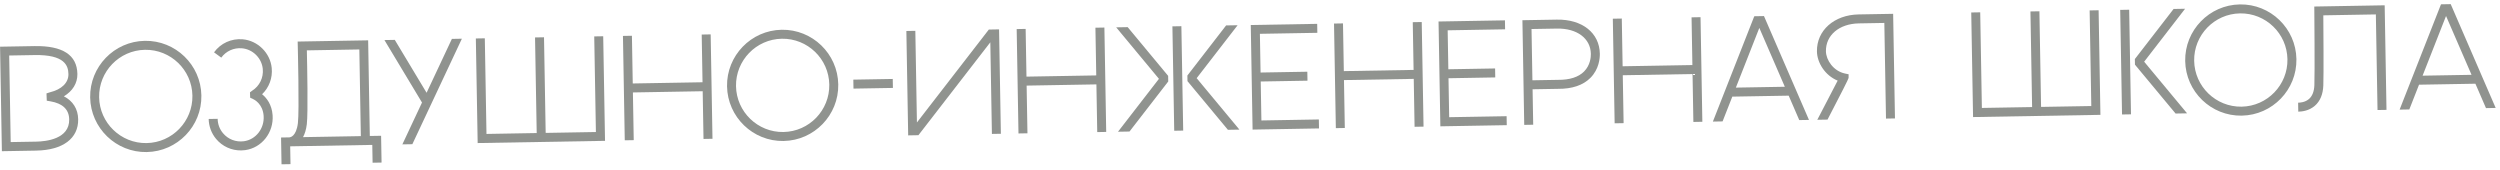<?xml version="1.0" encoding="UTF-8"?> <svg xmlns="http://www.w3.org/2000/svg" width="457" height="31" viewBox="0 0 457 31" fill="none"><g clip-path="url(#clip0_596_1410)"><path d="M446.214 0.788L438.649 20.038L440.422 20.007L442.199 15.482L452.504 15.303L454.438 19.763L456.211 19.732L447.99 0.757L446.216 0.788L446.214 0.788ZM442.849 13.833L447.136 2.921L451.798 13.678L442.849 13.833Z" fill="#90938F"></path><path d="M381.986 1.905L382.29 19.383L373.108 19.542L372.805 2.064L371.165 2.093L371.469 19.571L362.287 19.73L361.983 2.253L360.344 2.281L360.676 21.398L383.958 20.994L383.626 1.876L381.986 1.905Z" fill="#90938F"></path><path d="M409.796 21.14C404.192 21.238 399.552 16.756 399.454 11.152C399.357 5.547 403.838 0.904 409.443 0.807C415.047 0.71 419.687 5.191 419.785 10.796C419.882 16.4 415.401 21.04 409.796 21.138L409.796 21.14ZM409.471 2.447C404.768 2.528 401.012 6.42 401.094 11.12C401.175 15.821 405.067 19.58 409.768 19.498C414.468 19.416 418.227 15.524 418.145 10.824C418.064 6.124 414.171 2.365 409.471 2.447Z" fill="#90938F"></path><path d="M389.214 1.779L387.574 1.808L387.907 20.928L389.546 20.899L389.214 1.779Z" fill="#90938F"></path><path d="M391.951 11.28L399.434 1.601L397.332 1.638L390.251 10.795L390.271 11.823L397.695 20.755L399.796 20.718L391.951 11.28Z" fill="#90938F"></path><path d="M423.053 1.194L423.059 2.005C423.061 2.117 423.156 13.255 423.068 15.569C423.025 16.707 422.698 17.551 422.095 18.084C421.381 18.714 420.434 18.772 420.097 18.769L420.126 20.409C420.148 20.409 420.164 20.408 420.186 20.408C420.812 20.397 422.105 20.252 423.16 19.328C424.122 18.489 424.641 17.244 424.703 15.63C424.781 13.623 424.723 5.445 424.702 2.802L434.307 2.635L434.611 20.113L436.251 20.085L435.918 0.97L423.048 1.194L423.053 1.194Z" fill="#90938F"></path><path d="M6.637 27.531L0.344 27.64L0.012 8.536L6.305 8.427C11.448 8.337 14.085 10.049 14.146 13.517C14.175 15.208 13.265 16.662 11.677 17.605C13.329 18.459 14.257 19.917 14.29 21.802C14.35 25.303 11.49 27.444 6.637 27.528L6.637 27.531ZM1.955 25.972L6.609 25.891C8.445 25.859 12.712 25.399 12.65 21.833C12.618 20.016 11.459 18.902 9.206 18.52L8.55 18.409L8.497 17.073L9.15 16.865C11.281 16.347 12.536 15.106 12.509 13.545C12.482 11.985 11.812 9.971 6.336 10.066L1.68 10.147L1.955 25.972Z" fill="#90938F"></path><path d="M280.269 22.799L278.629 22.827L278.297 3.696L284.59 3.587C289.225 3.506 292.384 6.01 292.451 9.816C292.464 10.609 292.324 12.626 290.737 14.225C289.388 15.585 287.388 16.262 284.788 16.239L280.156 16.32L280.269 22.802L280.269 22.799ZM280.128 14.677L284.782 14.596C286.939 14.616 288.545 14.102 289.571 13.067C290.718 11.91 290.818 10.427 290.808 9.842C290.759 7.017 288.272 5.16 284.616 5.224L279.962 5.304L280.125 14.68L280.128 14.677Z" fill="#90938F"></path><path d="M108.627 6.656L108.931 24.134L99.749 24.294L99.445 6.816L97.806 6.844L98.109 24.322L88.928 24.482L88.624 7.004L86.984 7.032L87.317 26.15L110.599 25.745L110.266 6.628L108.627 6.656Z" fill="#90938F"></path><path d="M128.271 6.315L128.422 15.037L115.666 15.259L115.515 6.537L113.875 6.565L114.207 25.647L115.846 25.619L115.695 16.899L128.451 16.677L128.602 25.397L130.242 25.368L129.91 6.286L128.271 6.315Z" fill="#90938F"></path><path d="M200.243 5.064L200.395 13.786L187.639 14.008L187.487 5.285L185.848 5.314L186.179 24.396L187.819 24.367L187.667 15.648L200.423 15.426L200.575 24.146L202.214 24.117L201.883 5.035L200.243 5.064Z" fill="#90938F"></path><path d="M258.252 4.055L258.404 12.778L245.651 13L245.499 4.277L243.859 4.306L244.192 23.426L245.831 23.397L245.679 14.639L258.432 14.418L258.585 23.176L260.224 23.147L259.892 4.027L258.252 4.055Z" fill="#90938F"></path><path d="M309.217 3.17L309.369 11.892L296.615 12.114L296.464 3.391L294.824 3.42L295.157 22.54L296.796 22.512L296.644 13.754L309.397 13.532L309.549 22.29L311.189 22.261L310.857 3.141L309.217 3.17Z" fill="#90938F"></path><path d="M26.823 27.797C21.219 27.895 16.579 23.413 16.481 17.809C16.384 12.204 20.863 7.561 26.47 7.464C32.078 7.366 36.715 11.848 36.812 17.453C36.91 23.057 32.428 27.697 26.823 27.795L26.823 27.797ZM26.499 9.104C21.796 9.185 18.039 13.077 18.121 17.777C18.203 22.478 22.095 26.237 26.795 26.155C31.495 26.073 35.254 22.181 35.173 17.481C35.091 12.781 31.199 9.022 26.499 9.104Z" fill="#90938F"></path><path d="M143.245 25.774C137.641 25.871 133.001 21.39 132.903 15.785C132.806 10.18 137.287 5.538 142.892 5.44C148.497 5.343 153.137 9.824 153.234 15.429C153.331 21.034 148.85 25.674 143.245 25.771L143.245 25.774ZM142.92 7.08C138.218 7.162 134.461 11.054 134.543 15.754C134.625 20.454 138.517 24.213 143.217 24.131C147.917 24.05 151.676 20.158 151.594 15.457C151.513 10.757 147.621 6.998 142.92 7.08Z" fill="#90938F"></path><path d="M44.101 27.497C42.333 27.528 40.653 26.77 39.503 25.396C38.651 24.375 38.169 23.079 38.146 21.748L39.786 21.72C39.803 22.693 40.141 23.6 40.761 24.343C41.696 25.464 43.124 26.014 44.581 25.819C46.768 25.524 48.356 23.484 48.193 21.18C48.04 18.999 46.501 18.205 46.195 18.069L45.73 17.861L45.694 16.88L46.09 16.583C47.45 15.726 48.194 14.196 48.035 12.591C47.84 10.61 46.199 8.993 44.22 8.826C42.736 8.701 41.325 9.338 40.447 10.534L39.124 9.565C40.344 7.898 42.299 7.011 44.358 7.183C47.112 7.417 49.395 9.668 49.67 12.421C49.852 14.244 49.191 15.996 47.911 17.227C48.721 17.888 49.693 19.085 49.834 21.064C50.055 24.231 47.846 27.033 44.806 27.444C44.571 27.475 44.336 27.493 44.104 27.497L44.101 27.497Z" fill="#90938F"></path><path d="M77.98 16.958L72.167 7.29L70.273 7.323L77.142 18.744L73.552 26.392L75.377 26.36L84.426 7.091L84.401 7.077L82.606 7.109L77.98 16.958Z" fill="#90938F"></path><path d="M163.194 14.433L155.988 14.558L156.017 16.198L163.223 16.073L163.194 14.433Z" fill="#90938F"></path><path d="M240.81 5.999L240.782 4.359L228.641 4.57L228.973 23.688L241.114 23.477L241.086 21.837L230.584 22.02L230.46 14.898L239.008 14.75L238.979 13.11L230.432 13.259L230.309 6.181L240.81 5.999Z" fill="#90938F"></path><path d="M275.132 5.358L275.103 3.719L262.965 3.93L263.298 23.091L275.436 22.88L275.408 21.241L264.909 21.423L264.785 14.302L273.333 14.153L273.304 12.514L264.757 12.662L264.633 5.541L275.132 5.358Z" fill="#90938F"></path><path d="M167.614 22.387L167.323 5.636L165.684 5.665L166.015 24.747L167.887 24.714L181.03 7.732L181.321 24.48L182.96 24.452L182.629 5.37L180.757 5.403L167.614 22.387Z" fill="#90938F"></path><path d="M339.771 2.636C335.281 2.714 332.07 5.563 332.137 9.408C332.172 11.422 333.574 13.781 335.925 14.738C335.134 16.263 333.436 19.532 332.204 21.896L334.07 21.863C336.634 16.941 337.917 14.403 337.92 14.252L337.928 13.58L337.269 13.441C335.149 12.996 333.807 10.986 333.779 9.379C333.728 6.436 336.204 4.338 339.802 4.275L344.456 4.194L344.76 21.678L346.4 21.649L346.067 2.526L339.774 2.636L339.771 2.636Z" fill="#90938F"></path><path d="M204.039 4.998L211.854 14.41L204.371 24.08L206.472 24.043L213.554 14.894L213.536 13.867L206.14 4.961L204.039 4.998Z" fill="#90938F"></path><path d="M226.235 4.612L224.133 4.648L217.052 13.806L217.069 14.833L224.462 23.73L226.566 23.694L218.749 14.29L226.235 4.612Z" fill="#90938F"></path><path d="M215.956 4.791L214.316 4.819L214.648 23.901L216.288 23.873L215.956 4.791Z" fill="#90938F"></path><path d="M67.602 24.855L67.298 7.372L54.413 7.596L54.433 8.421C54.435 8.539 54.727 20.268 54.457 22.498C54.148 25.043 52.985 25.099 52.935 25.099L52.963 25.099L52.963 25.11L51.378 25.137L51.463 30.034L53.103 30.006L53.046 26.748L68.054 26.488L68.111 29.745L69.75 29.716L69.665 24.82L67.602 24.855ZM64.637 24.907L55.392 25.068C55.708 24.494 55.962 23.727 56.087 22.697C56.33 20.686 56.154 11.969 56.093 9.207L65.687 9.04L65.962 24.884L64.637 24.907Z" fill="#90938F"></path><path d="M320.681 2.97L313.114 22.225L314.887 22.194L316.667 17.664L326.972 17.485L328.905 21.951L330.679 21.92L322.455 2.939L320.681 2.97ZM317.316 16.015L321.604 5.103L326.266 15.86L317.316 16.015Z" fill="#90938F"></path></g><defs><clipPath id="clip0_596_1410"><rect width="455.935" height="23.001" fill="white" transform="translate(0 7.924) rotate(-0.996)"></rect></clipPath></defs></svg> 